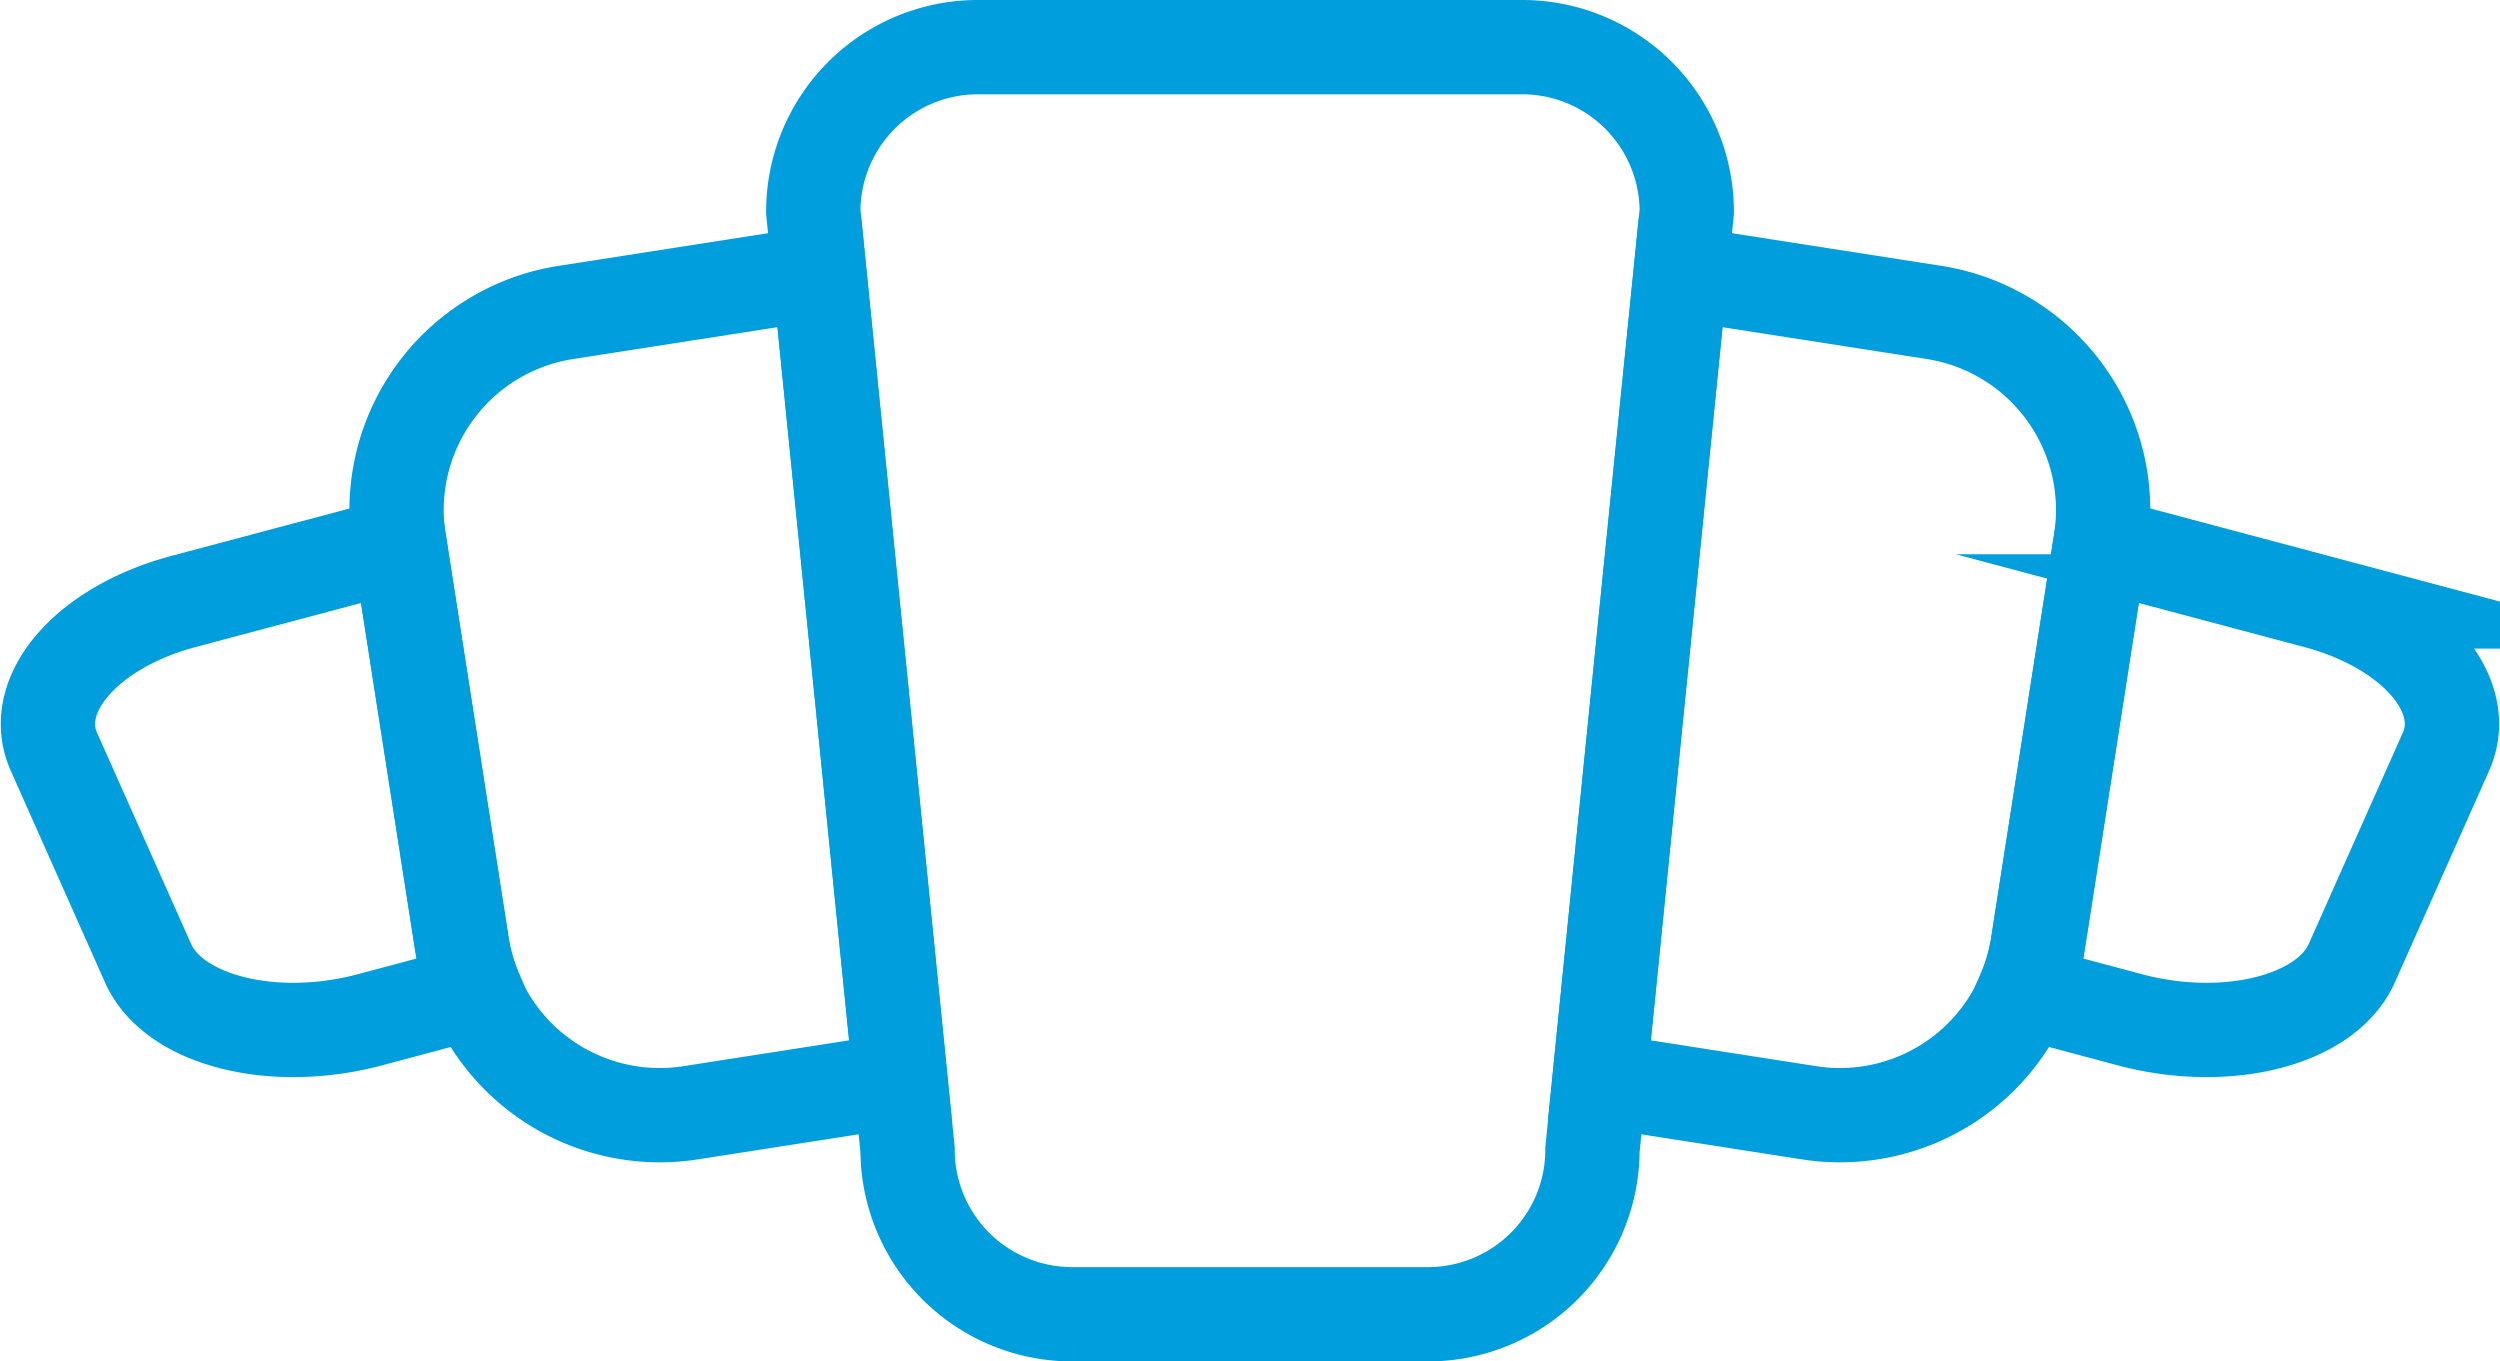 <svg xmlns="http://www.w3.org/2000/svg" width="53.02" height="28.873"><g data-name="Group 385"><g data-name="Group 363"><path data-name="Path 1476" d="M49.122 12.755l-4.579-1.219-1.33 8.527a4.192 4.192 0 01-.283.966l2.246.6c2.058.547 4.162.011 4.7-1.2l2-4.491c.536-1.21-.696-2.635-2.754-3.183z" fill="none" stroke="#009edd" stroke-miterlimit="10" stroke-width="2"/></g><path data-name="Path 1499" d="M30.281 27.873h-7.543a3.491 3.491 0 01-3.49-3.49l-2-19.893A3.489 3.489 0 0120.738 1h11.544a3.49 3.49 0 013.491 3.49l-2 19.893a3.49 3.49 0 01-3.492 3.49z" fill="none" stroke="#009edd" stroke-miterlimit="10" stroke-width="2"/><g data-name="Group 379"><path data-name="Path 1500" d="M41.016 6.626l-5.374-.838-1.722 17.118 4.449.694a4.242 4.242 0 004.844-3.537l1.34-8.592a4.242 4.242 0 00-3.537-4.845z" fill="none" stroke="#009edd" stroke-miterlimit="10" stroke-width="2"/></g><g data-name="Group 380"><path data-name="Path 1501" d="M3.895 12.755l4.58-1.219 1.329 8.527a4.293 4.293 0 00.283.966l-2.246.6c-2.058.547-4.162.011-4.7-1.2l-2-4.491c-.533-1.21.699-2.635 2.754-3.183z" fill="none" stroke="#009edd" stroke-miterlimit="10" stroke-width="2"/></g><g data-name="Group 381"><path data-name="Path 1502" d="M12.004 6.626l5.373-.838 1.718 17.118-4.449.694a4.242 4.242 0 01-4.845-3.537l-1.34-8.592a4.242 4.242 0 013.543-4.845z" fill="none" stroke="#009edd" stroke-miterlimit="10" stroke-width="2"/></g></g></svg>
